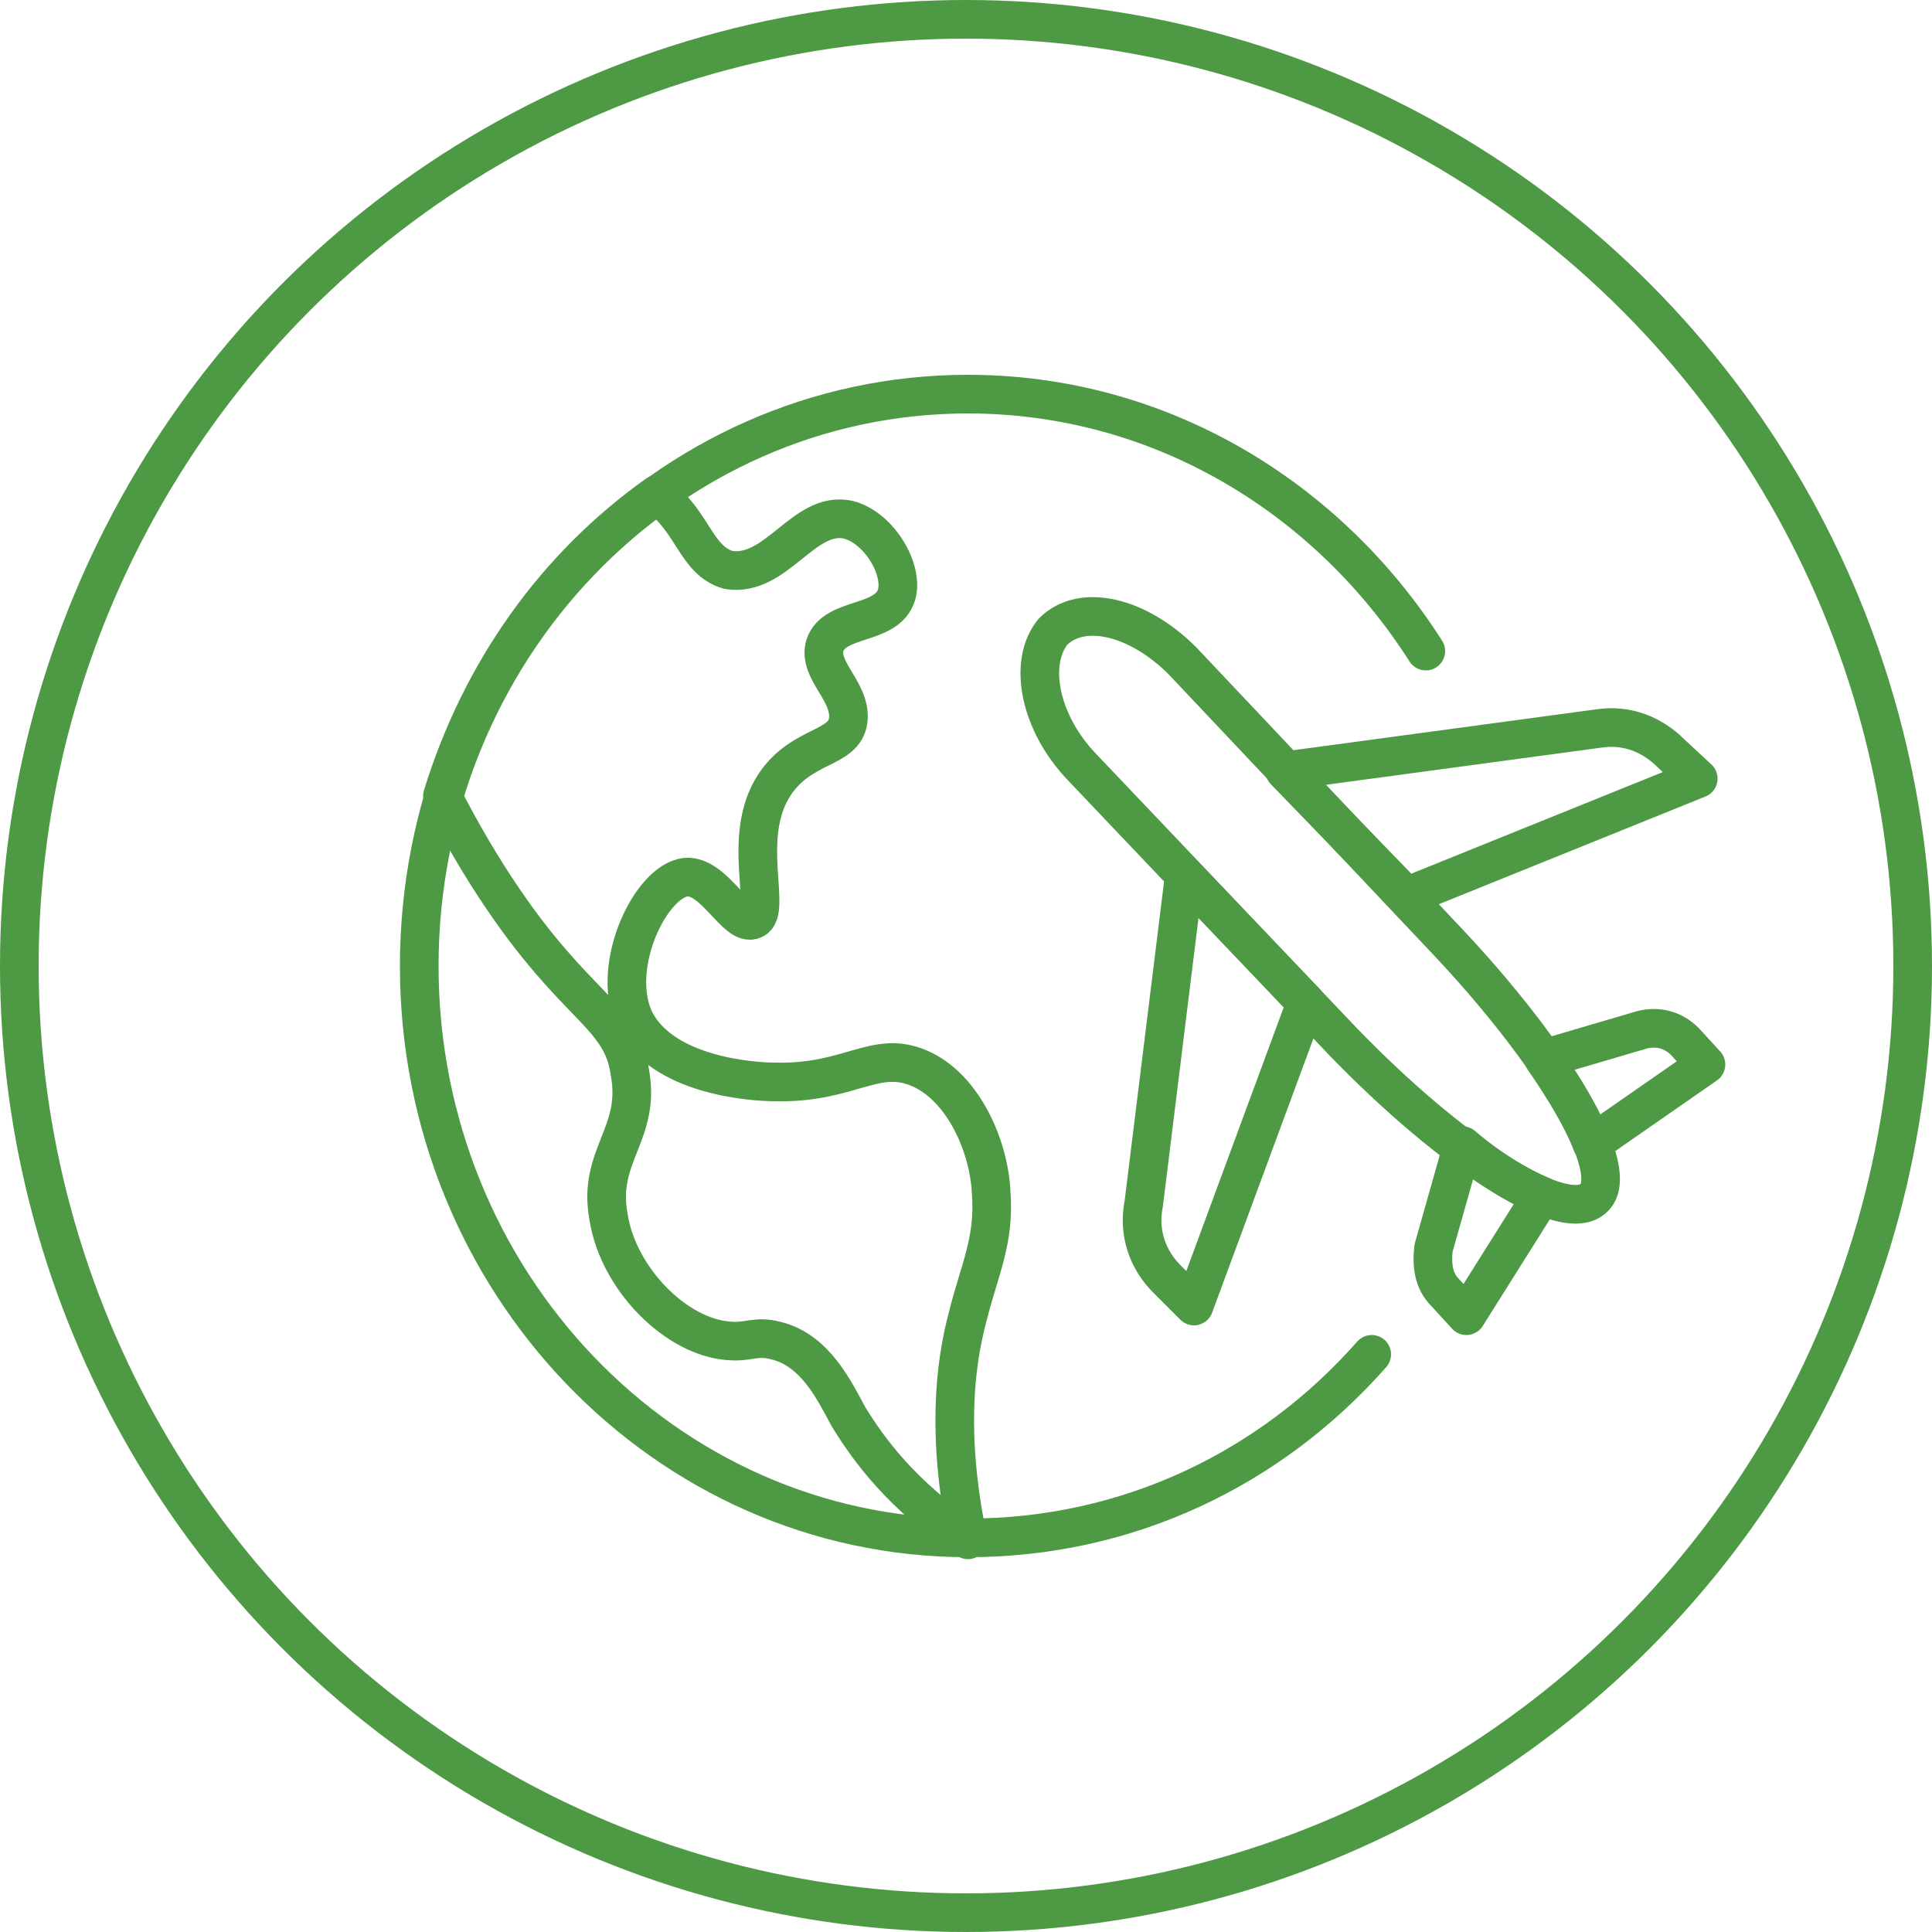 <?xml version="1.0" encoding="utf-8"?><svg version="1.1" id="Layer_1" xmlns="http://www.w3.org/2000/svg" xmlns:xlink="http://www.w3.org/1999/xlink" x="0px" y="0px" viewBox="0 0 100 100" style="enable-background:new 0 0 100 100;" xml:space="preserve"><style type="text/css">.st0{fill:none;stroke:#4E9944;stroke-width:2;stroke-miterlimit:10;}.st1{fill:none;stroke:#4E9944;stroke-width:2;stroke-linecap:round;stroke-linejoin:round;}.st2{fill:none;stroke:#4E9944;stroke-width:2;stroke-linejoin:round;}</style><circle class="st0" cx="50" cy="50" r="49"/><g id="Icons"><g><path class="st1" d="M50.1,68.1c0.6-2.4,1.4-3.9,1.2-6.4c-0.1-2.3-1.4-5.4-3.7-6.4S44,56.1,40.1,56c-1.1,0-5.9-0.3-7.3-3.3 c-1.2-2.8,0.9-7.1,2.7-7.3c1.5-0.1,2.6,2.6,3.5,2.2c1-0.4-0.7-4.3,1.1-7c1.4-2.1,3.6-1.8,3.8-3.3s-1.6-2.6-1.2-3.9 c0.5-1.5,3.2-1,3.7-2.6c0.4-1.3-0.9-3.5-2.5-3.9c-2.3-0.5-3.7,3-6.2,2.6C36,29,35.9,27,34,25.6c-5.2,3.7-9.1,9.1-11.1,15.6 c2.1,4.1,4.2,7,5.9,8.9c2.1,2.4,3.5,3.2,3.8,5.4c0.6,3.2-1.7,4.3-1.1,7.5c0.5,3.2,3.5,6.2,6.2,6.4c1.1,0.1,1.4-0.3,2.5,0 c2,0.5,3,2.6,3.7,3.9c1.1,1.8,2.8,4.1,6.2,6.4C49,74.4,49.4,70.7,50.1,68.1z"/><path class="st2" d="M74.7,48.5c5.8,6.1,9.3,12.1,7.8,13.5c-1.5,1.5-7.3-2.2-13-8.1L56,39.7c-2.2-2.3-2.8-5.4-1.5-7 c1.5-1.5,4.4-0.8,6.7,1.5L74.7,48.5z"/><path class="st2" d="M72.8,46.4l15.1-6.1L86.5,39c-1-1-2.3-1.5-3.7-1.3l-16.3,2.2L72.8,46.4z"/><path class="st2" d="M82.4,59.2l5.9-4.1l-1.1-1.2c-0.6-0.6-1.4-0.8-2.2-0.6l-5.1,1.5C81,56.4,81.9,57.9,82.4,59.2z"/><path class="st2" d="M79.8,61.9l-3.9,6.2l-1.1-1.2c-0.6-0.6-0.7-1.4-0.6-2.3l1.5-5.3C77.1,60.5,78.6,61.4,79.8,61.9z"/><path class="st2" d="M67.6,51.9l-5.8,15.7l-1.4-1.4c-1-1-1.5-2.4-1.2-3.9l2.1-17L67.6,51.9z"/><path class="st1" d="M73.8,33.7c-5.1-8-13.8-13.3-23.7-13.3c-15.7,0-28.4,13.3-28.4,29.6s12.7,29.6,28.4,29.6 c8.3,0,15.7-3.6,20.9-9.5"/></g></g><g id="Title"></g></svg>